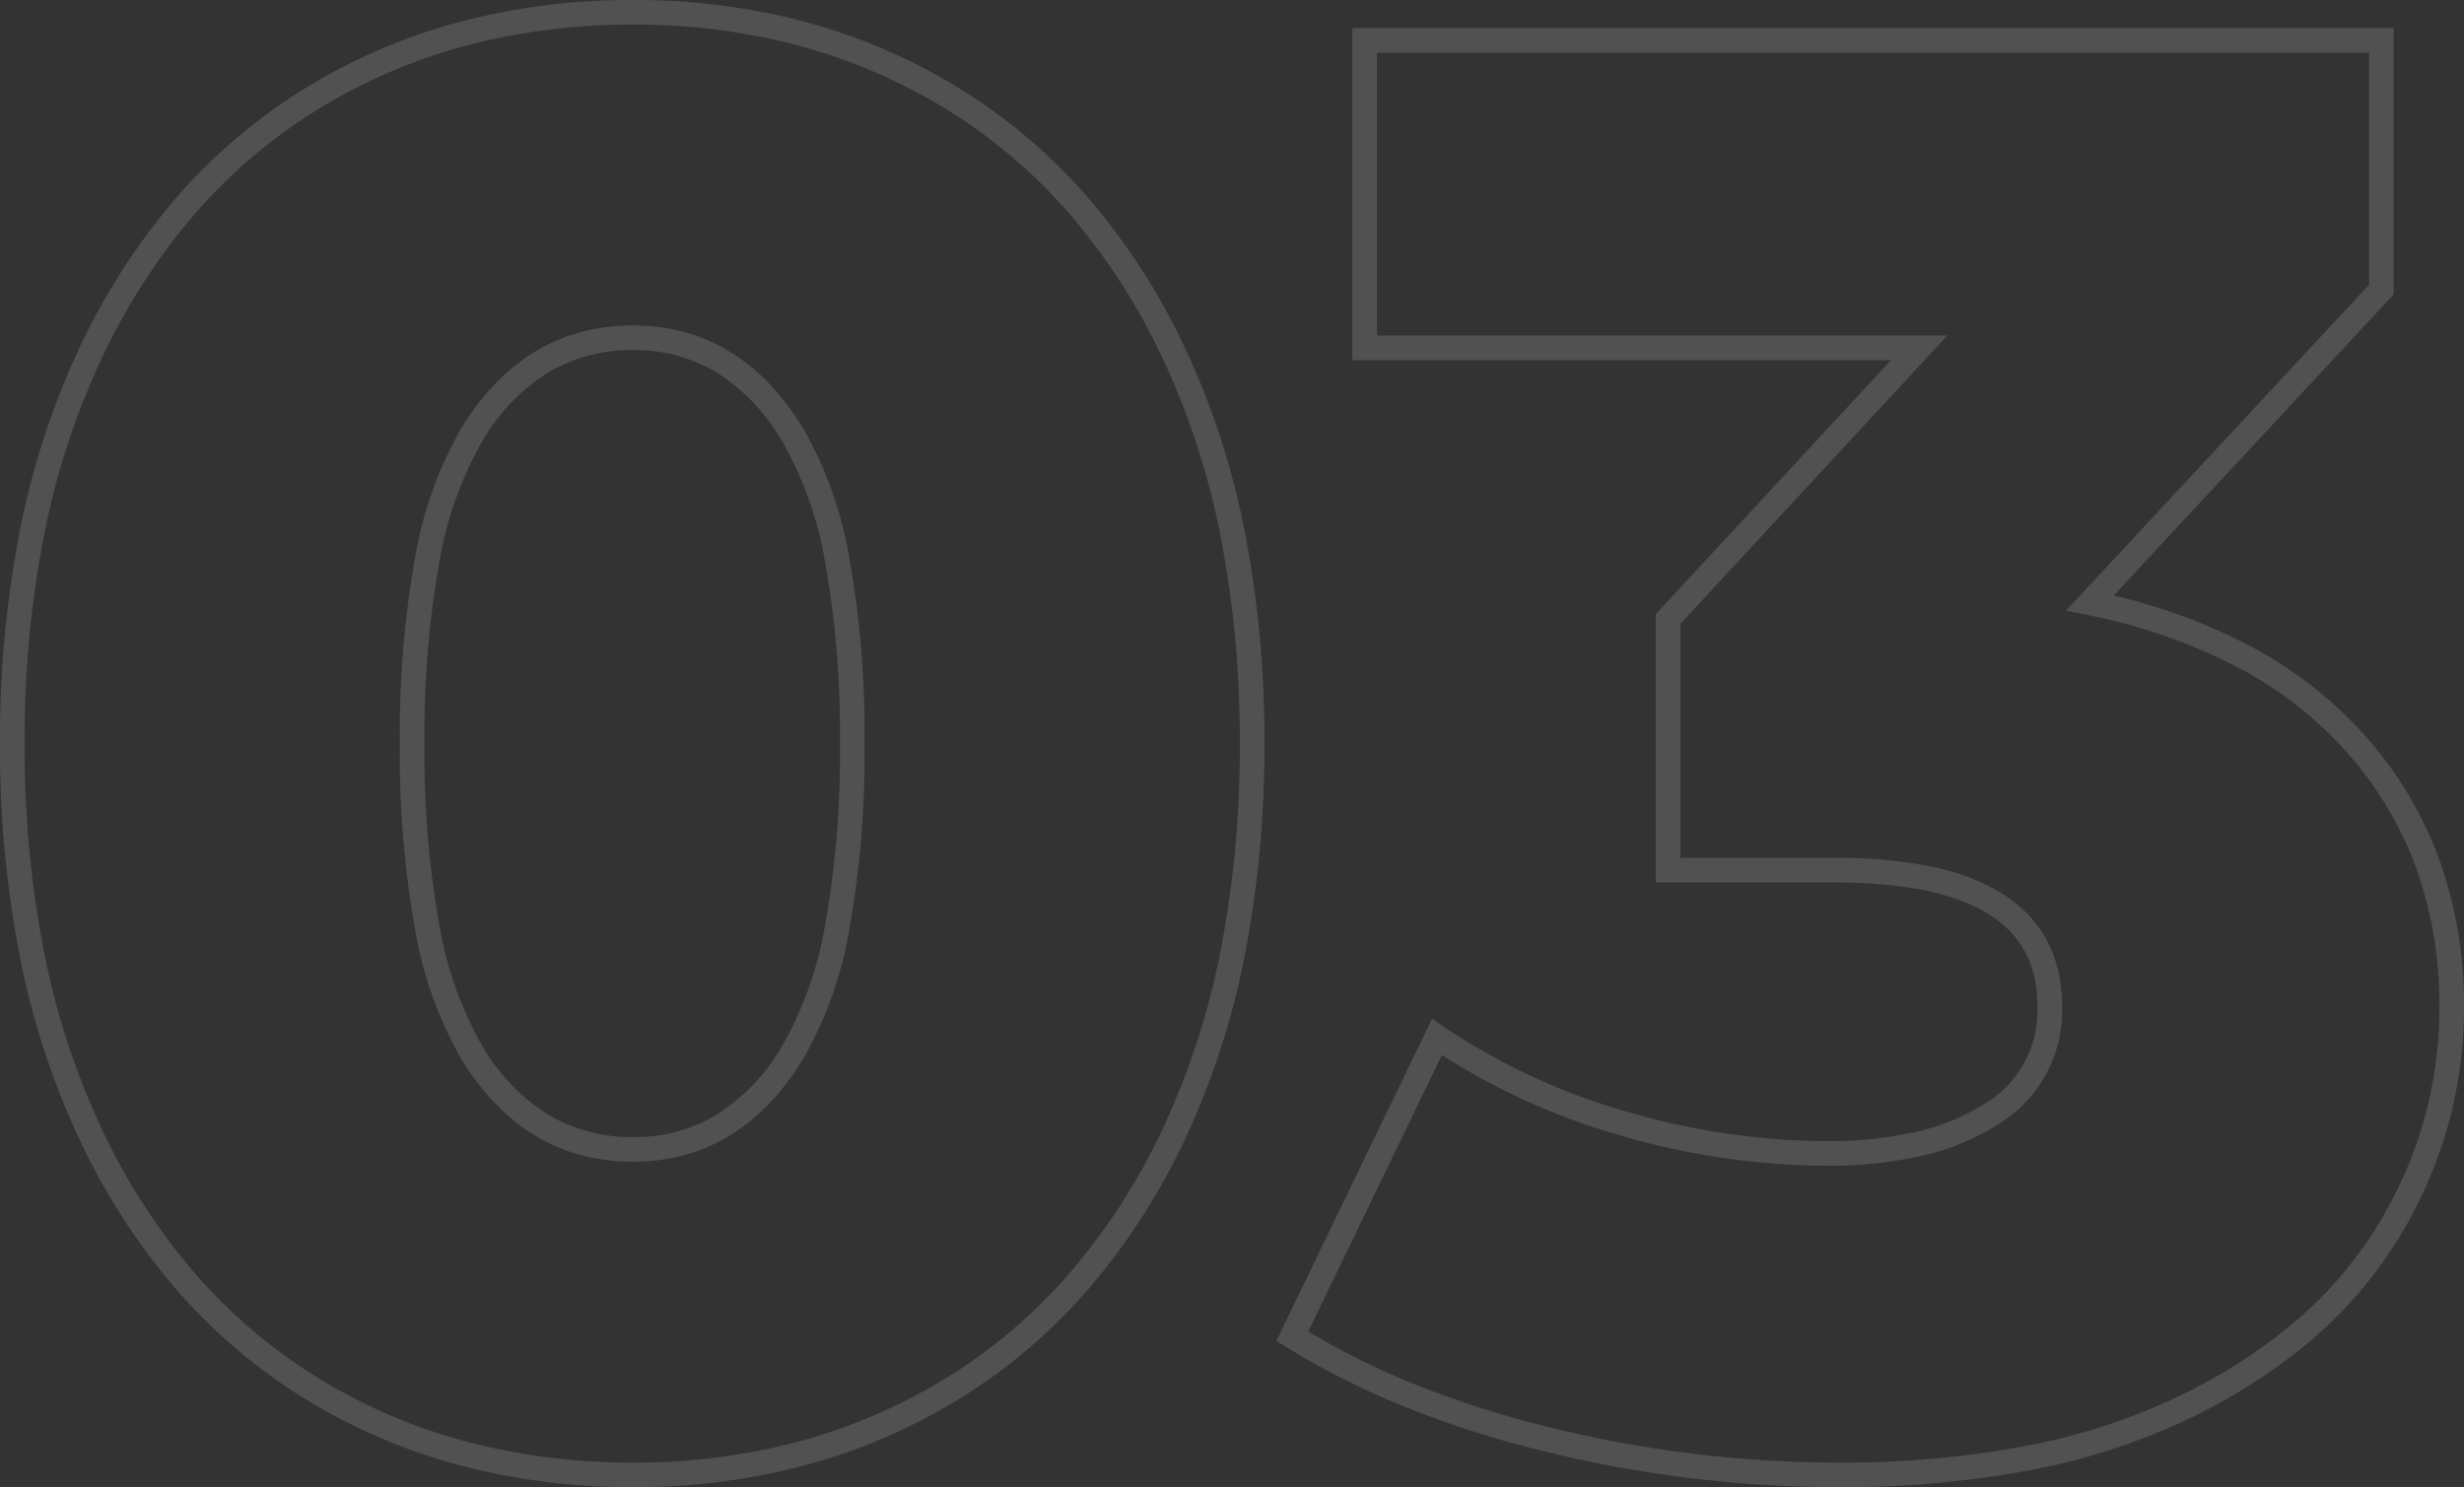 <svg xmlns="http://www.w3.org/2000/svg" width="300.43" height="181.36" viewBox="0 0 300.43 181.36">
  <rect x="0" y="0" width="300.43" height="181.36" fill="#333333" stroke="none"/>
  <path id="_03" data-name="03" d="M231.035,4.93a149.972,149.972,0,0,1-18.221-1.114A152.11,152.11,0,0,1,194.781.476,124.26,124.26,0,0,1,178.01-4.919,94.957,94.957,0,0,1,163.6-12.2l-1.144-.712L181.442-52.2l1.439.982a77.948,77.948,0,0,0,22.236,10.334,87.544,87.544,0,0,0,24.448,3.615,47.98,47.98,0,0,0,10.866-1.124,26.584,26.584,0,0,0,8.176-3.3,13.272,13.272,0,0,0,6.653-11.963c0-5.051-1.916-8.724-5.858-11.229-4.1-2.608-10.449-3.931-18.857-3.931H208.71v-32.713L237.4-132.515H171.715V-173h126.97v32.469L264.54-103.8A69.387,69.387,0,0,1,281.2-97.638a50.21,50.21,0,0,1,14.3,11.271A46.942,46.942,0,0,1,304.324-71.4a52.392,52.392,0,0,1,2.936,17.749A53.815,53.815,0,0,1,305.148-38.6a54.748,54.748,0,0,1-6.328,13.918A52.211,52.211,0,0,1,288.165-12.6a69.882,69.882,0,0,1-14.959,9.424,79.694,79.694,0,0,1-19.134,6.09A123.108,123.108,0,0,1,231.035,4.93Zm-64.7-18.976a93.011,93.011,0,0,0,12.8,6.348A121.258,121.258,0,0,0,195.5-2.436,149.1,149.1,0,0,0,213.18.839,146.959,146.959,0,0,0,231.035,1.93,120.119,120.119,0,0,0,253.507-.034a76.7,76.7,0,0,0,18.413-5.854A66.889,66.889,0,0,0,286.238-14.9a49.217,49.217,0,0,0,10.047-11.381,51.75,51.75,0,0,0,5.983-13.154,50.817,50.817,0,0,0,1.992-14.219A49.406,49.406,0,0,0,301.5-70.39,43.955,43.955,0,0,0,293.235-84.4a47.222,47.222,0,0,0-13.449-10.595,68.4,68.4,0,0,0-18.43-6.438l-2.608-.54,36.937-39.739V-170H174.715v34.485h69.553L211.71-100.352v28.537h18.835a57.6,57.6,0,0,1,11.78,1.074,26.371,26.371,0,0,1,8.686,3.325c4.81,3.057,7.249,7.687,7.249,13.761a16.271,16.271,0,0,1-8.047,14.5,29.563,29.563,0,0,1-9.1,3.684,50.961,50.961,0,0,1-11.551,1.2A90.54,90.54,0,0,1,204.278-38a81.587,81.587,0,0,1-21.641-9.773ZM84.035,4.93A81.812,81.812,0,0,1,62.821,2.245,71.078,71.078,0,0,1,44.05-5.827,67.905,67.905,0,0,1,28.423-19.073,80.176,80.176,0,0,1,16.655-37.2,95.988,95.988,0,0,1,9.279-59.636,132.45,132.45,0,0,1,6.83-85.75a132.45,132.45,0,0,1,2.449-26.114A95.988,95.988,0,0,1,16.655-134.3a80.176,80.176,0,0,1,11.768-18.132A67.905,67.905,0,0,1,44.05-165.673a71.078,71.078,0,0,1,18.771-8.072,81.812,81.812,0,0,1,21.214-2.685,80.625,80.625,0,0,1,21.033,2.686,71.264,71.264,0,0,1,18.707,8.071A67.907,67.907,0,0,1,139.4-152.427,80.175,80.175,0,0,1,151.17-134.3a95.986,95.986,0,0,1,7.375,22.431,132.448,132.448,0,0,1,2.449,26.114,132.448,132.448,0,0,1-2.449,26.114A95.986,95.986,0,0,1,151.17-37.2,80.175,80.175,0,0,1,139.4-19.073,67.907,67.907,0,0,1,123.775-5.827a71.265,71.265,0,0,1-18.707,8.071A80.625,80.625,0,0,1,84.035,4.93Zm0-178.36A78.815,78.815,0,0,0,63.6-170.848a68.079,68.079,0,0,0-17.979,7.731,64.91,64.91,0,0,0-14.937,12.662A77.182,77.182,0,0,0,19.36-133a92.991,92.991,0,0,0-7.141,21.73A129.452,129.452,0,0,0,9.83-85.75a129.452,129.452,0,0,0,2.39,25.52A92.991,92.991,0,0,0,19.36-38.5,77.182,77.182,0,0,0,30.683-21.046,64.91,64.91,0,0,0,45.62-8.383,68.08,68.08,0,0,0,63.6-.652,78.814,78.814,0,0,0,84.035,1.93a77.628,77.628,0,0,0,20.25-2.582A68.266,68.266,0,0,0,122.2-8.383a64.909,64.909,0,0,0,14.937-12.662A77.18,77.18,0,0,0,148.465-38.5a92.987,92.987,0,0,0,7.141-21.73,129.452,129.452,0,0,0,2.39-25.52,129.452,129.452,0,0,0-2.39-25.52A92.987,92.987,0,0,0,148.465-133a77.18,77.18,0,0,0-11.323-17.455A64.91,64.91,0,0,0,122.2-163.117a68.266,68.266,0,0,0-17.92-7.731A77.628,77.628,0,0,0,84.035-173.43Zm0,138.67c-8.851,0-15.917-4.24-21-12.6A48.084,48.084,0,0,1,57.419-63.2,121.543,121.543,0,0,1,55.585-85.75,121.543,121.543,0,0,1,57.419-108.3a48.084,48.084,0,0,1,5.612-15.84c5.087-8.363,12.153-12.6,21-12.6,8.688,0,15.672,4.24,20.759,12.6a48.083,48.083,0,0,1,5.612,15.84A121.546,121.546,0,0,1,112.24-85.75,121.546,121.546,0,0,1,110.406-63.2a48.083,48.083,0,0,1-5.612,15.84C99.707-39,92.723-34.76,84.035-34.76Zm0-98.98a19.852,19.852,0,0,0-10.4,2.755,24.309,24.309,0,0,0-8.037,8.407,45.157,45.157,0,0,0-5.229,14.847,118.587,118.587,0,0,0-1.78,21.981,118.587,118.587,0,0,0,1.78,21.981,45.157,45.157,0,0,0,5.229,14.847,24.309,24.309,0,0,0,8.037,8.407,19.852,19.852,0,0,0,10.4,2.755,19.3,19.3,0,0,0,10.213-2.751,24.54,24.54,0,0,0,7.983-8.411,45.156,45.156,0,0,0,5.229-14.847,118.587,118.587,0,0,0,1.78-21.981,118.587,118.587,0,0,0-1.78-21.981,45.156,45.156,0,0,0-5.229-14.847,24.54,24.54,0,0,0-7.983-8.411A19.3,19.3,0,0,0,84.035-133.74Z" transform="translate(-6.83 176.43)" fill="#fff" opacity="0.151"/>
</svg>
